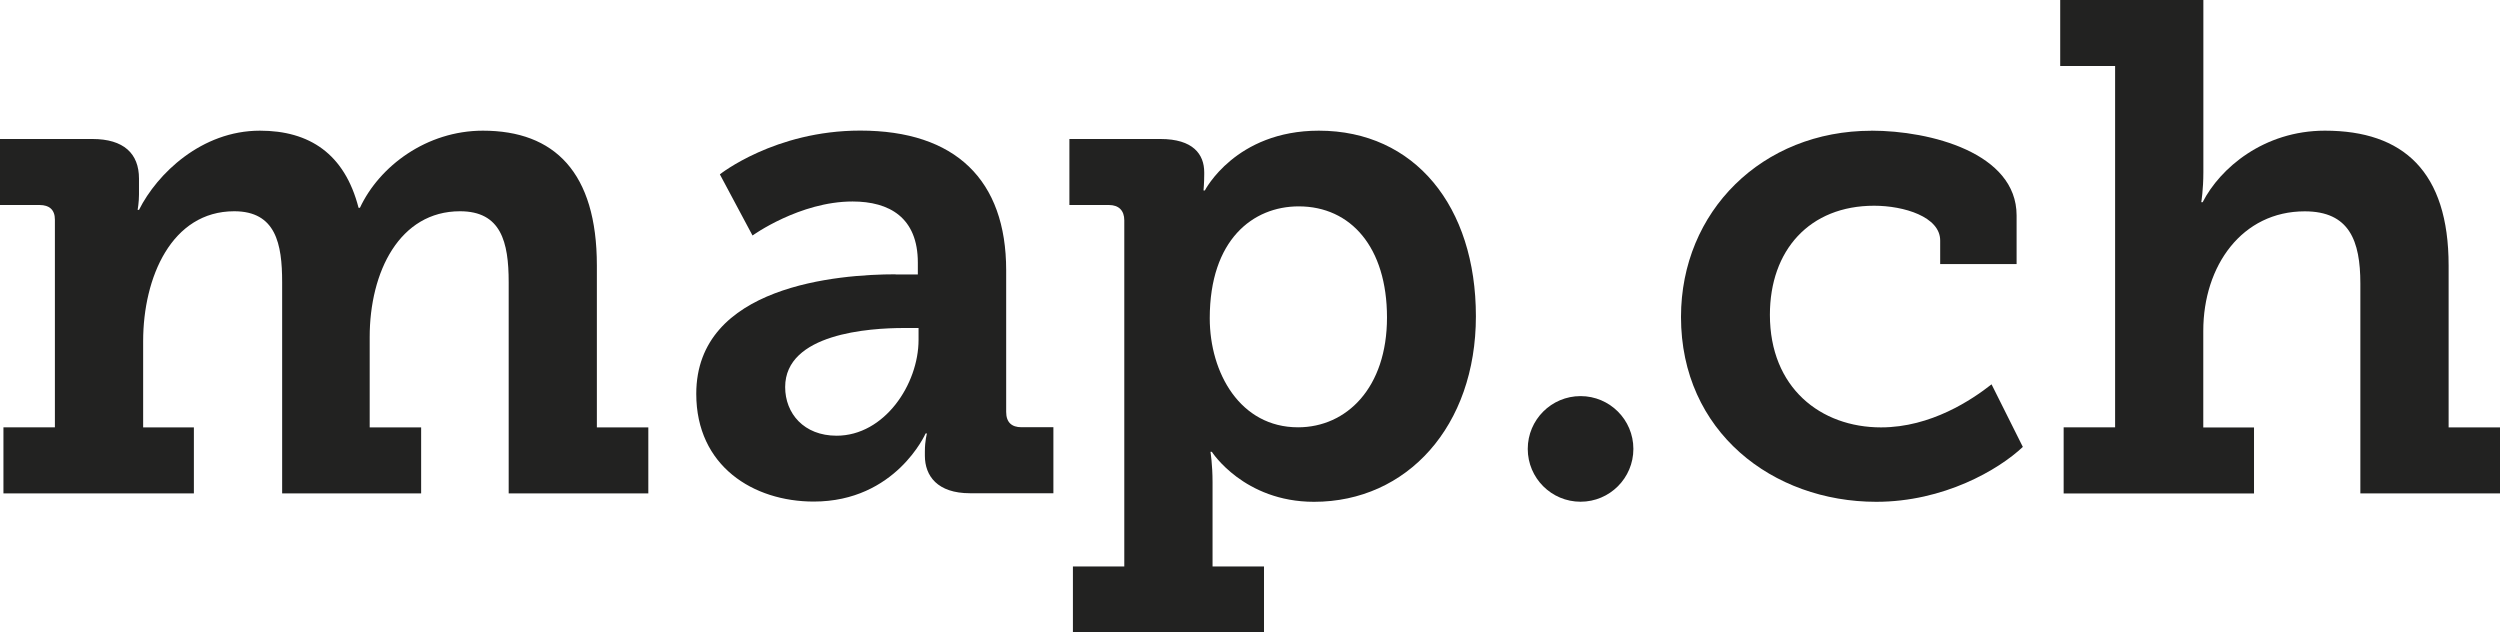 <svg xmlns="http://www.w3.org/2000/svg" id="uuid-257a6615-4bb3-4e91-84d0-bca26a229fcc" viewBox="0 0 312.42 79.02"><g id="uuid-07633bd4-643e-488e-b31e-2124149beb48"><g><path d="m.43,53.4h6.43v-25.96c0-1.22-.69-1.82-1.91-1.82H0v-8.25h11.55c3.91,0,5.82,1.82,5.82,4.95v2c0,.96-.17,1.91-.17,1.91h.17c2.26-4.52,7.82-9.9,15.11-9.9,6.17,0,10.59,2.87,12.33,9.64h.17c2.43-5.21,8.34-9.64,15.37-9.64,8.94,0,14.24,5.21,14.24,16.85v20.23h6.43v8.25h-17.45v-26.4c0-5.04-.96-8.86-6.08-8.86-7.55,0-11.29,7.55-11.29,15.72v11.29h6.43v8.25h-17.37v-26.4c0-4.78-.78-8.86-5.99-8.86-7.82,0-11.38,8.25-11.38,16.24v10.77h6.34v8.25H.43v-8.25Z" style="fill:#222221;"></path><path d="m111.92,34.3h2.78v-1.48c0-5.64-3.56-7.64-8.16-7.64-6.6,0-12.5,4.25-12.5,4.25l-4.08-7.64s6.86-5.47,17.54-5.47c11.9,0,18.24,6.17,18.24,17.45v17.71c0,1.3.69,1.91,1.91,1.91h3.99v8.25h-10.42c-4.08,0-5.64-2.17-5.64-4.69v-.52c0-1.39.26-2.26.26-2.26h-.17s-3.73,8.51-13.98,8.51c-7.55,0-14.68-4.43-14.68-13.46,0-13.55,17.8-14.94,24.92-14.94Zm-7.38,20.15c5.99,0,10.25-6.43,10.25-11.98v-1.48h-1.82c-4.34,0-14.85.69-14.85,7.38,0,3.3,2.34,6.08,6.43,6.08Z" style="fill:#222221;"></path><path d="m140.5,70.77V27.53c0-1.22-.69-1.91-1.91-1.91h-4.95v-8.25h11.38c4.08,0,5.47,1.91,5.47,4.17v.26c0,1.04-.09,2-.09,2h.17s3.82-7.47,14.24-7.47c11.98,0,19.63,9.46,19.63,23.19s-8.6,23.19-20.23,23.19c-8.77,0-12.77-6.25-12.77-6.25h-.17s.26,1.56.26,3.82v10.51h6.43v8.25h-23.88v-8.25h6.43Zm21.71-17.37c6.08,0,11.12-4.95,11.12-13.72s-4.52-13.89-11.03-13.89c-5.73,0-11.12,4.17-11.12,13.98,0,6.86,3.82,13.63,11.03,13.63Z" style="fill:#222221;"></path><path d="m233.86,16.33c7.38,0,18.15,2.78,18.15,10.59v6.08h-9.55v-2.95c0-2.95-4.52-4.34-8.25-4.34-8.08,0-13.03,5.56-13.03,13.63,0,9.12,6.34,14.07,13.89,14.07,6.25,0,11.38-3.47,13.81-5.38l3.91,7.82c-3.04,2.87-9.9,6.86-18.32,6.86-12.94,0-24.4-8.77-24.4-23.1,0-13.2,10.16-23.27,23.79-23.27Z" style="fill:#222221;"></path><path d="m257.89,53.4h6.43V8.25h-6.86V0h17.89v21.54c0,2.17-.26,3.73-.26,3.73h.17c2.17-4.25,7.64-8.94,15.28-8.94,9.81,0,15.46,5.12,15.46,16.85v20.23h6.43v8.25h-17.46v-26.22c0-5.38-1.39-9.03-6.95-9.03-7.82,0-12.68,6.77-12.68,14.94v12.07h6.34v8.25h-23.79v-8.25Z" style="fill:#222221;"></path><circle cx="197.52" cy="56.1" r="6.6" style="fill:#222221;"></circle></g></g></svg>